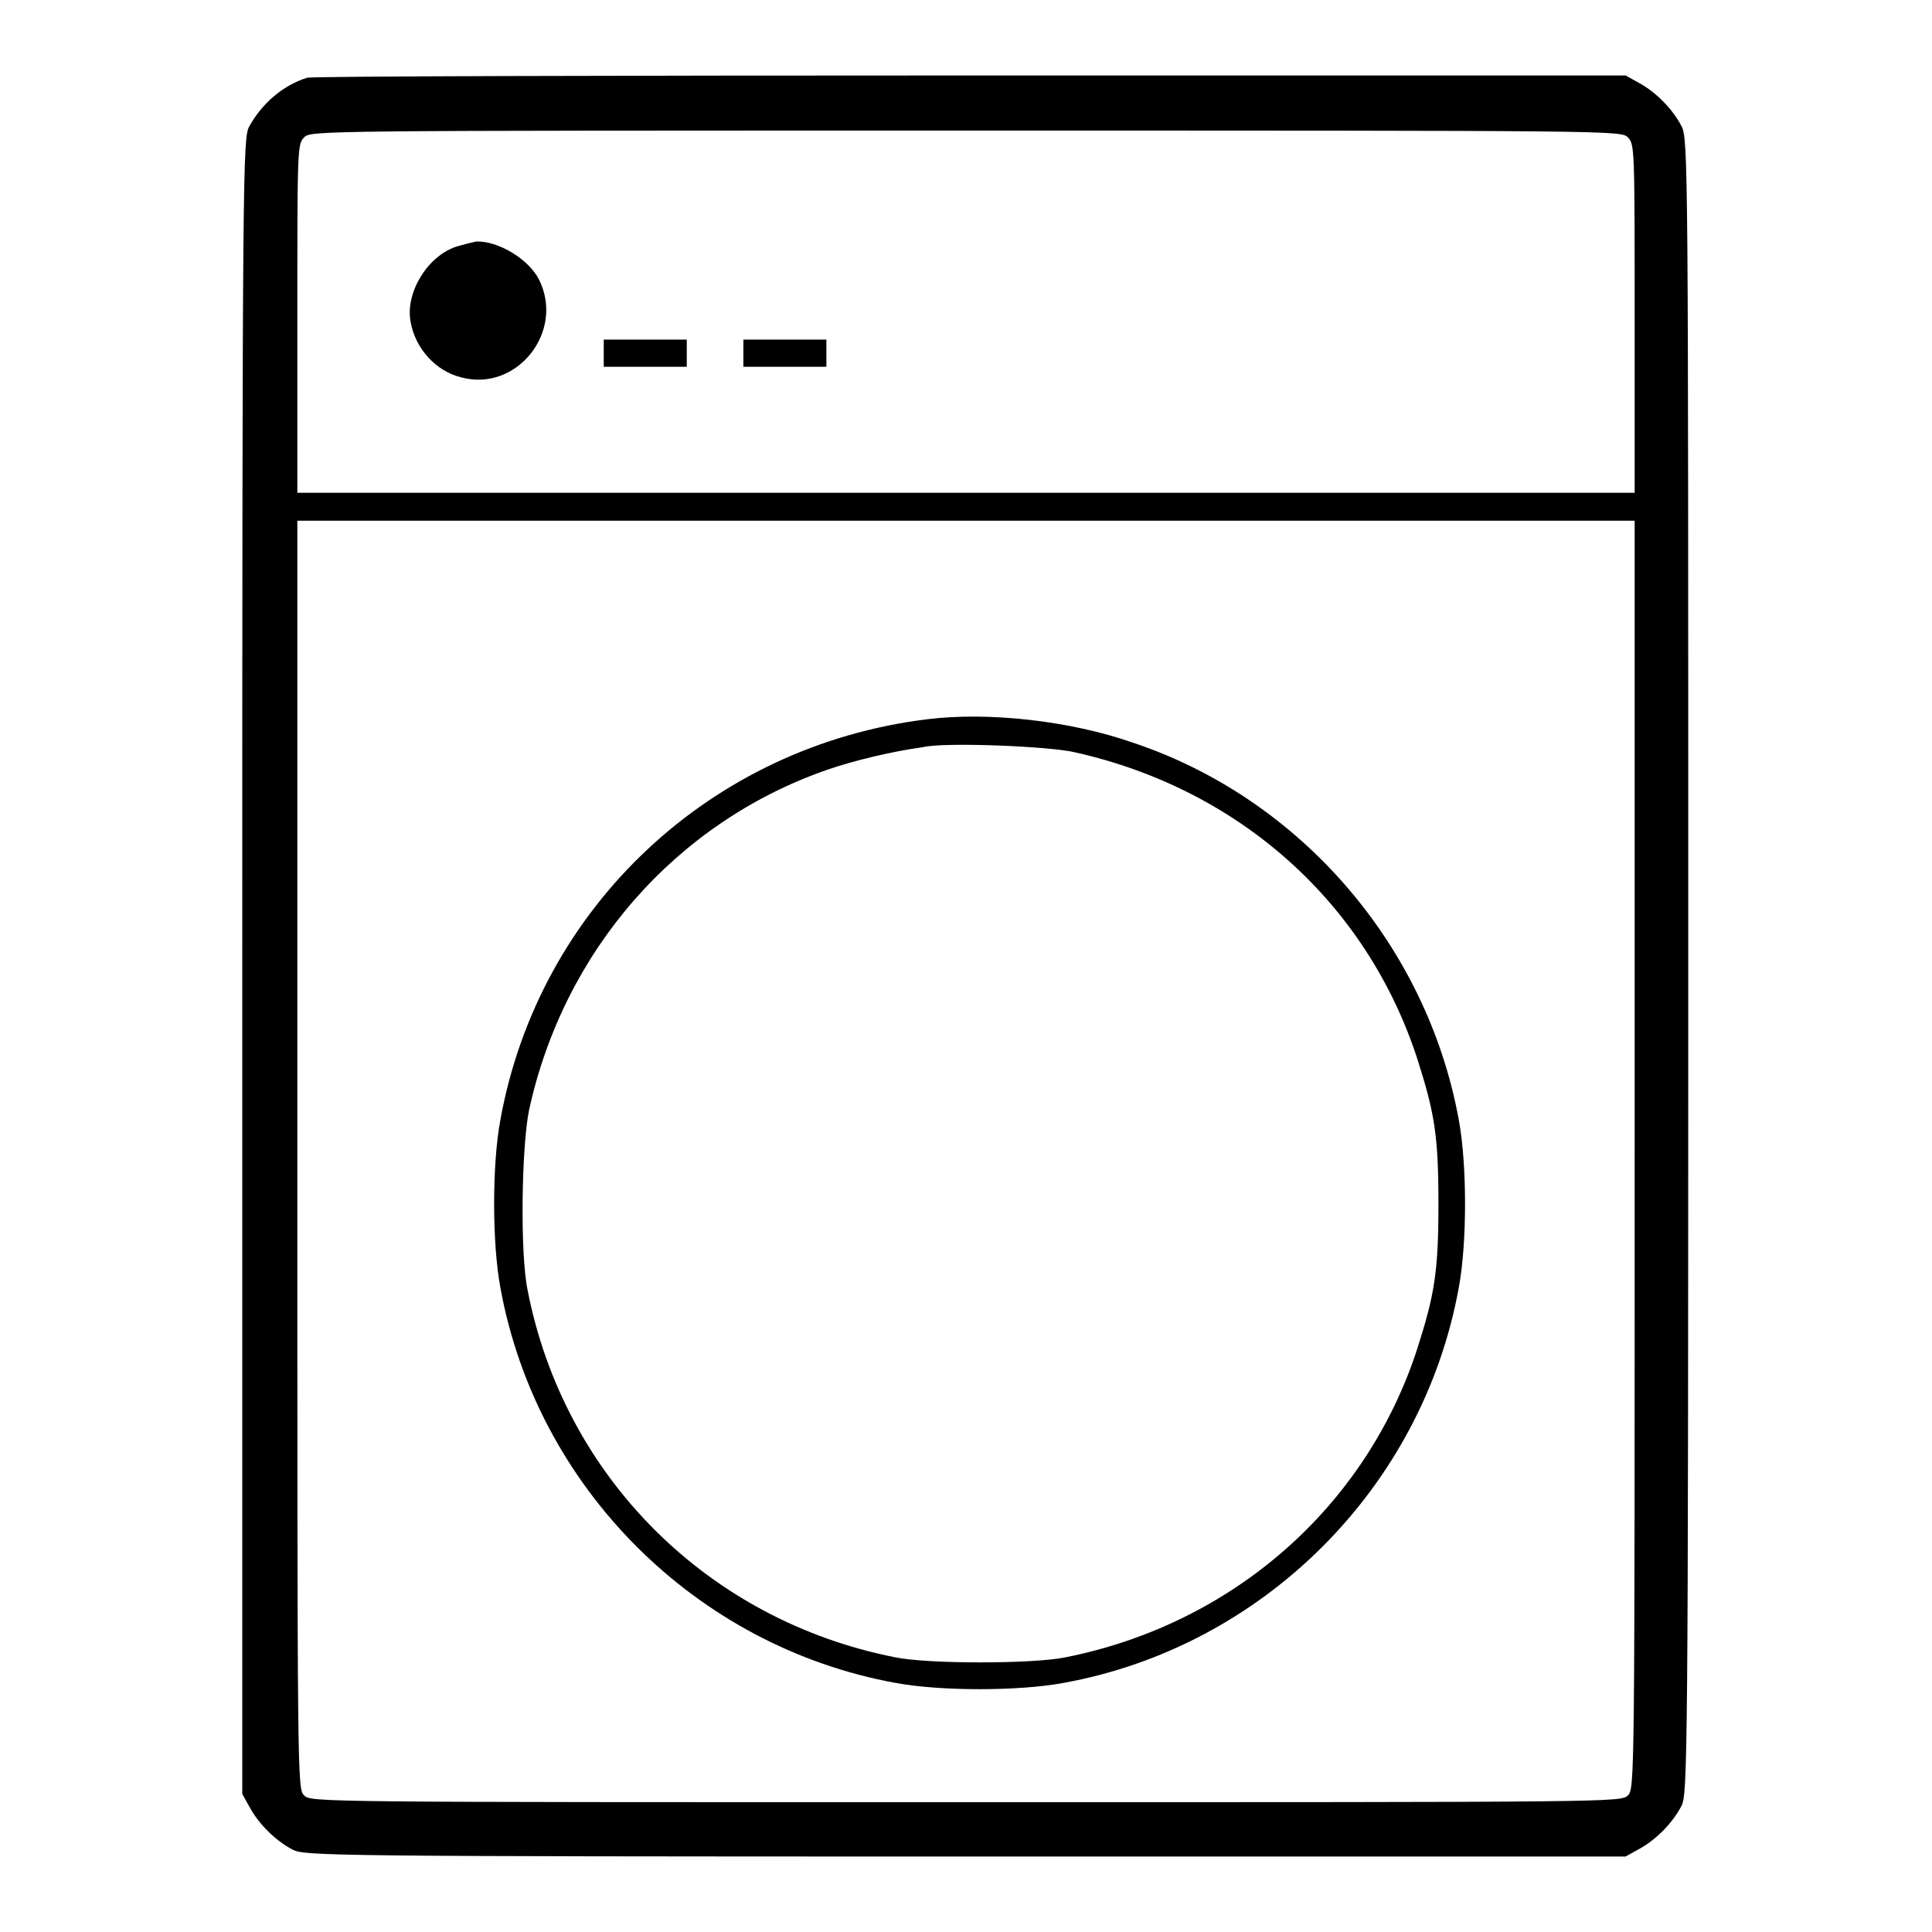 <?xml version="1.0" encoding="utf-8"?>
<!-- Svg Vector Icons : http://www.onlinewebfonts.com/icon -->
<!DOCTYPE svg PUBLIC "-//W3C//DTD SVG 1.1//EN" "http://www.w3.org/Graphics/SVG/1.1/DTD/svg11.dtd">
<svg version="1.1" xmlns="http://www.w3.org/2000/svg" xmlns:xlink="http://www.w3.org/1999/xlink" x="0px" y="0px" viewBox="0 0 256 256" enable-background="new 0 0 256 256" xml:space="preserve">
<g><g><g><path fill="#000000" d="M40.7,10.3c-3.2,1-6,3.4-7.7,6.5c-0.8,1.6-0.9,5.2-0.9,111.3v109.6l1,1.8c1.2,2.2,3.4,4.4,5.7,5.6c1.6,0.8,4.7,0.9,89.1,0.9h87.5l1.8-1c2.2-1.2,4.4-3.4,5.6-5.7c0.8-1.6,0.9-5.2,0.9-111.3c0-106,0-109.7-0.9-111.3c-1.2-2.3-3.4-4.5-5.6-5.7l-1.8-1L128.7,10C81,10,41.4,10.1,40.7,10.3z M215.7,18.2c0.9,0.9,0.9,1.5,0.9,24v23.1H128H39.4V42.2c0-22.5,0-23.1,0.9-24c0.9-0.9,1.5-0.9,87.7-0.9C214.2,17.3,214.8,17.3,215.7,18.2z M216.6,153c0,83.4,0,84-0.9,84.9c-0.9,0.9-1.5,0.9-87.7,0.9c-86.2,0-86.8,0-87.7-0.9c-0.9-0.9-0.9-1.5-0.9-84.9V69H128h88.6V153z"/><path fill="#000000" d="M60.4,32.7c-3.8,1.3-6.7,6.1-6,9.9c0.6,3.6,3.4,6.6,6.7,7.4c7.4,2,13.8-6.1,10.3-13c-1.4-2.7-5.4-5.1-8.3-5C62.6,32.1,61.4,32.4,60.4,32.7z"/><path fill="#000000" d="M80,46.8v1.8h5.5h5.5v-1.8V45h-5.5H80V46.8z"/><path fill="#000000" d="M98.5,46.8v1.8h5.5h5.5v-1.8V45H104h-5.5V46.8z"/><path fill="#000000" d="M122.9,95.3c-28.7,3.5-51.5,24.9-56.6,53.1c-1.1,5.9-1.1,16.3,0,22.2c4.8,26.5,25.9,47.6,52.4,52.4c5.9,1.1,16.3,1.1,22.2,0c26.5-4.8,47.6-25.9,52.4-52.4c1.1-5.9,1.1-16.3,0-22.2c-4.2-23.1-21-42.6-43.2-50C141.8,95.5,131,94.3,122.9,95.3z M142.5,99.7c21.8,4.9,38.6,20,45.3,40.6c2.3,7.2,2.8,10.2,2.8,19.2s-0.5,12-2.8,19.2c-6.8,21-24.5,36.5-46.6,40.9c-4.3,0.9-18.3,0.9-22.6,0c-24.8-4.9-43.9-23.9-48.7-48.7c-1-4.9-0.8-18.8,0.2-23.8c4.6-21.1,19.4-38.1,39.5-45.1c3.5-1.2,8.4-2.4,12.7-3C125.2,98.3,139.4,98.9,142.5,99.7z"/></g></g></g>
</svg>
